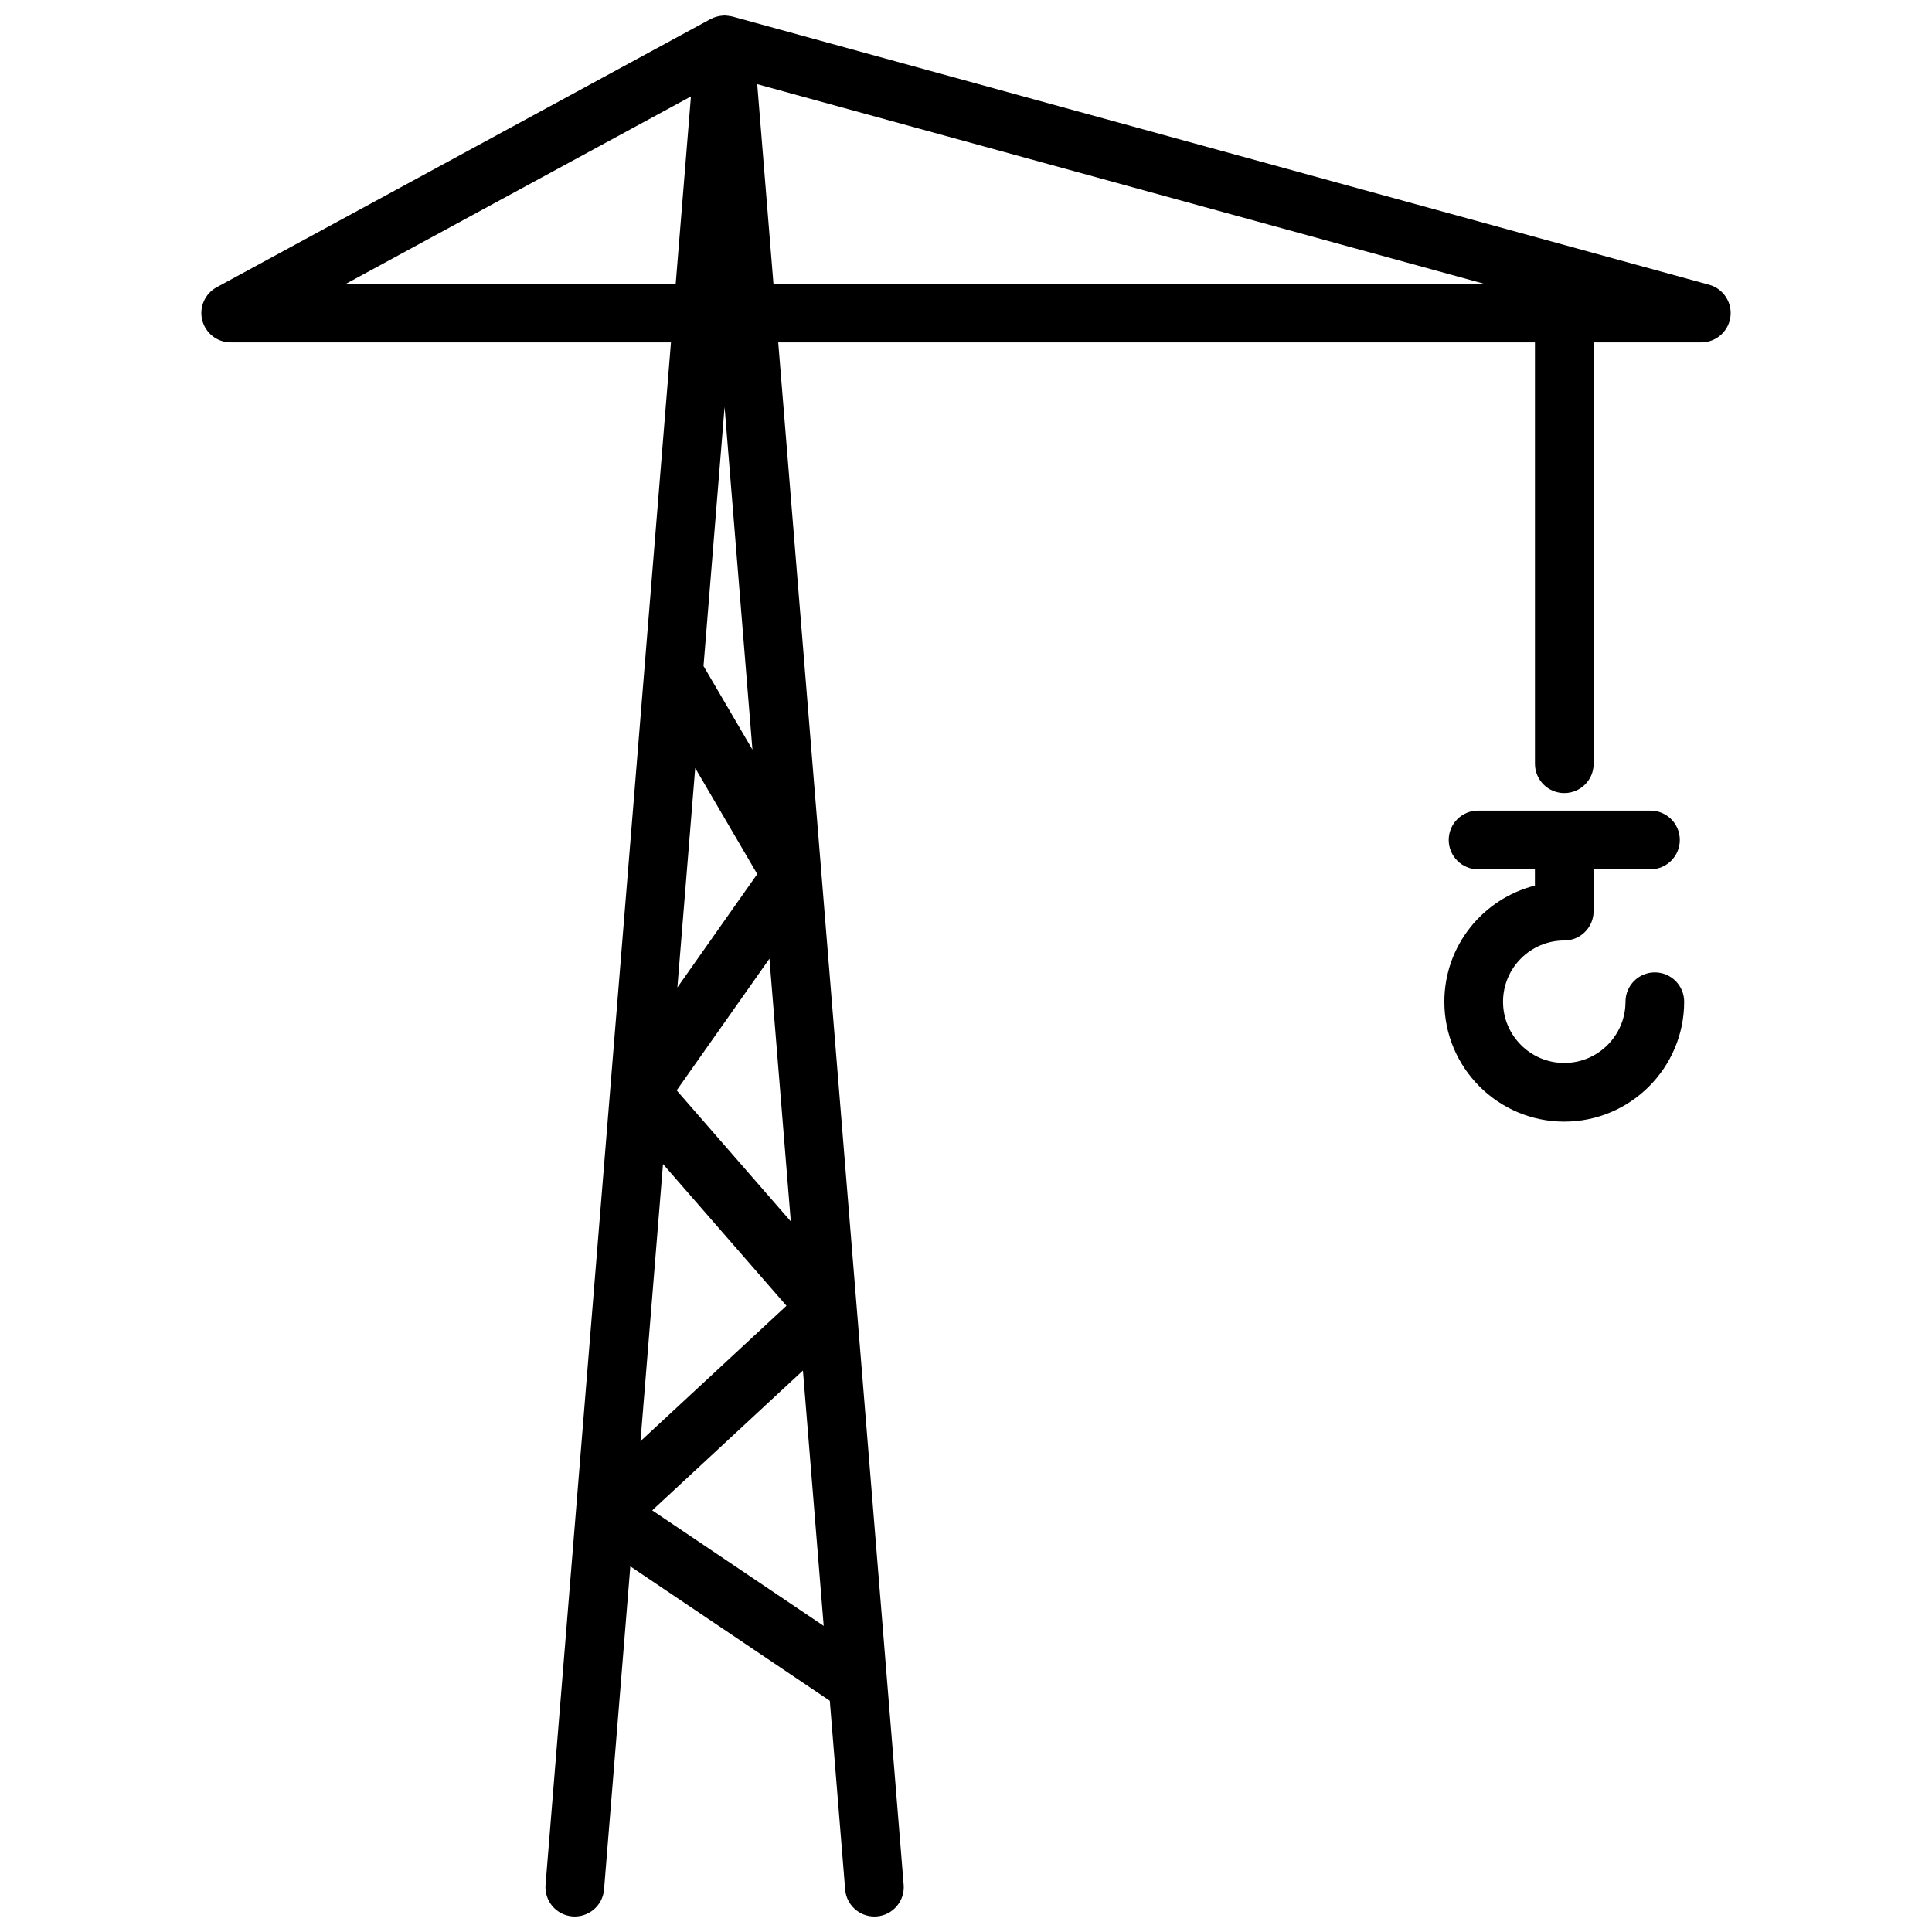 <?xml version="1.0" encoding="UTF-8"?>
<!-- Uploaded to: SVG Repo, www.svgrepo.com, Generator: SVG Repo Mixer Tools -->
<svg width="800px" height="800px" version="1.1" viewBox="144 144 512 512" xmlns="http://www.w3.org/2000/svg">
 <defs>
  <clipPath id="a">
   <path d="m197 148.09h406v503.81h-406z"/>
  </clipPath>
 </defs>
 <g clip-path="url(#a)">
  <path d="m596.93 219.46-258.85-71.086c-0.094-0.023-0.191-0.027-0.281-0.051-0.246-0.059-0.496-0.098-0.75-0.129-0.242-0.031-0.48-0.062-0.727-0.07-0.102-0.004-0.199-0.027-0.301-0.027-0.156 0-0.301 0.035-0.453 0.043-0.242 0.016-0.48 0.035-0.715 0.07-0.262 0.039-0.516 0.098-0.77 0.164-0.219 0.055-0.434 0.113-0.645 0.191-0.254 0.086-0.492 0.191-0.73 0.312-0.129 0.062-0.27 0.098-0.398 0.168l-130.89 71.082c-3.125 1.699-4.699 5.301-3.824 8.746 0.875 3.445 3.981 5.863 7.535 5.863h116.68l-7.078 87.074v0.008l-26.156 321.68c-0.348 4.281 2.84 8.031 7.121 8.379 4.273 0.324 8.035-2.836 8.379-7.125l6.965-85.648 52.863 35.613 4.07 50.035c0.328 4.07 3.734 7.148 7.742 7.148 0.211 0 0.426-0.008 0.641-0.023 4.281-0.348 7.469-4.102 7.121-8.379l-33.242-408.76h200.54v111.66c0 4.297 3.481 7.777 7.777 7.777 4.297 0 7.777-3.481 7.777-7.777l-0.004-111.66h28.539c3.891 0 7.188-2.879 7.707-6.738 0.523-3.859-1.891-7.508-5.644-8.543zm-249.02 178.6 5.66 69.625-30.246-34.727zm-24.398 7.629 4.727-58.148 16.441 28.098zm6.926-85.188 5.582-68.664 7.383 90.824zm-10.734 131.98 32.719 37.562-38.688 35.887zm-2.859 91.777 39.941-37.047 5.504 67.664zm-81.105-325.08 91.367-49.621-4.035 49.617h-87.332zm113.23 0-4.297-52.875 192.52 52.871h-188.22z"/>
 </g>
 <path d="m582.55 401.69c-4.297 0-7.777 3.481-7.777 7.777 0 8.945-7.277 16.227-16.227 16.227-8.945 0-16.227-7.277-16.227-16.227 0-8.945 7.277-16.227 16.227-16.227 4.297 0 7.777-3.481 7.777-7.777v-11.09h15.066c4.297 0 7.777-3.481 7.777-7.777s-3.481-7.777-7.777-7.777h-45.688c-4.297 0-7.777 3.481-7.777 7.777s3.481 7.777 7.777 7.777h15.066v4.316c-13.77 3.484-24 15.941-24 30.777 0 17.523 14.258 31.777 31.777 31.777 17.523 0 31.777-14.258 31.777-31.777 0.004-4.293-3.477-7.777-7.773-7.777z"/>
</svg>